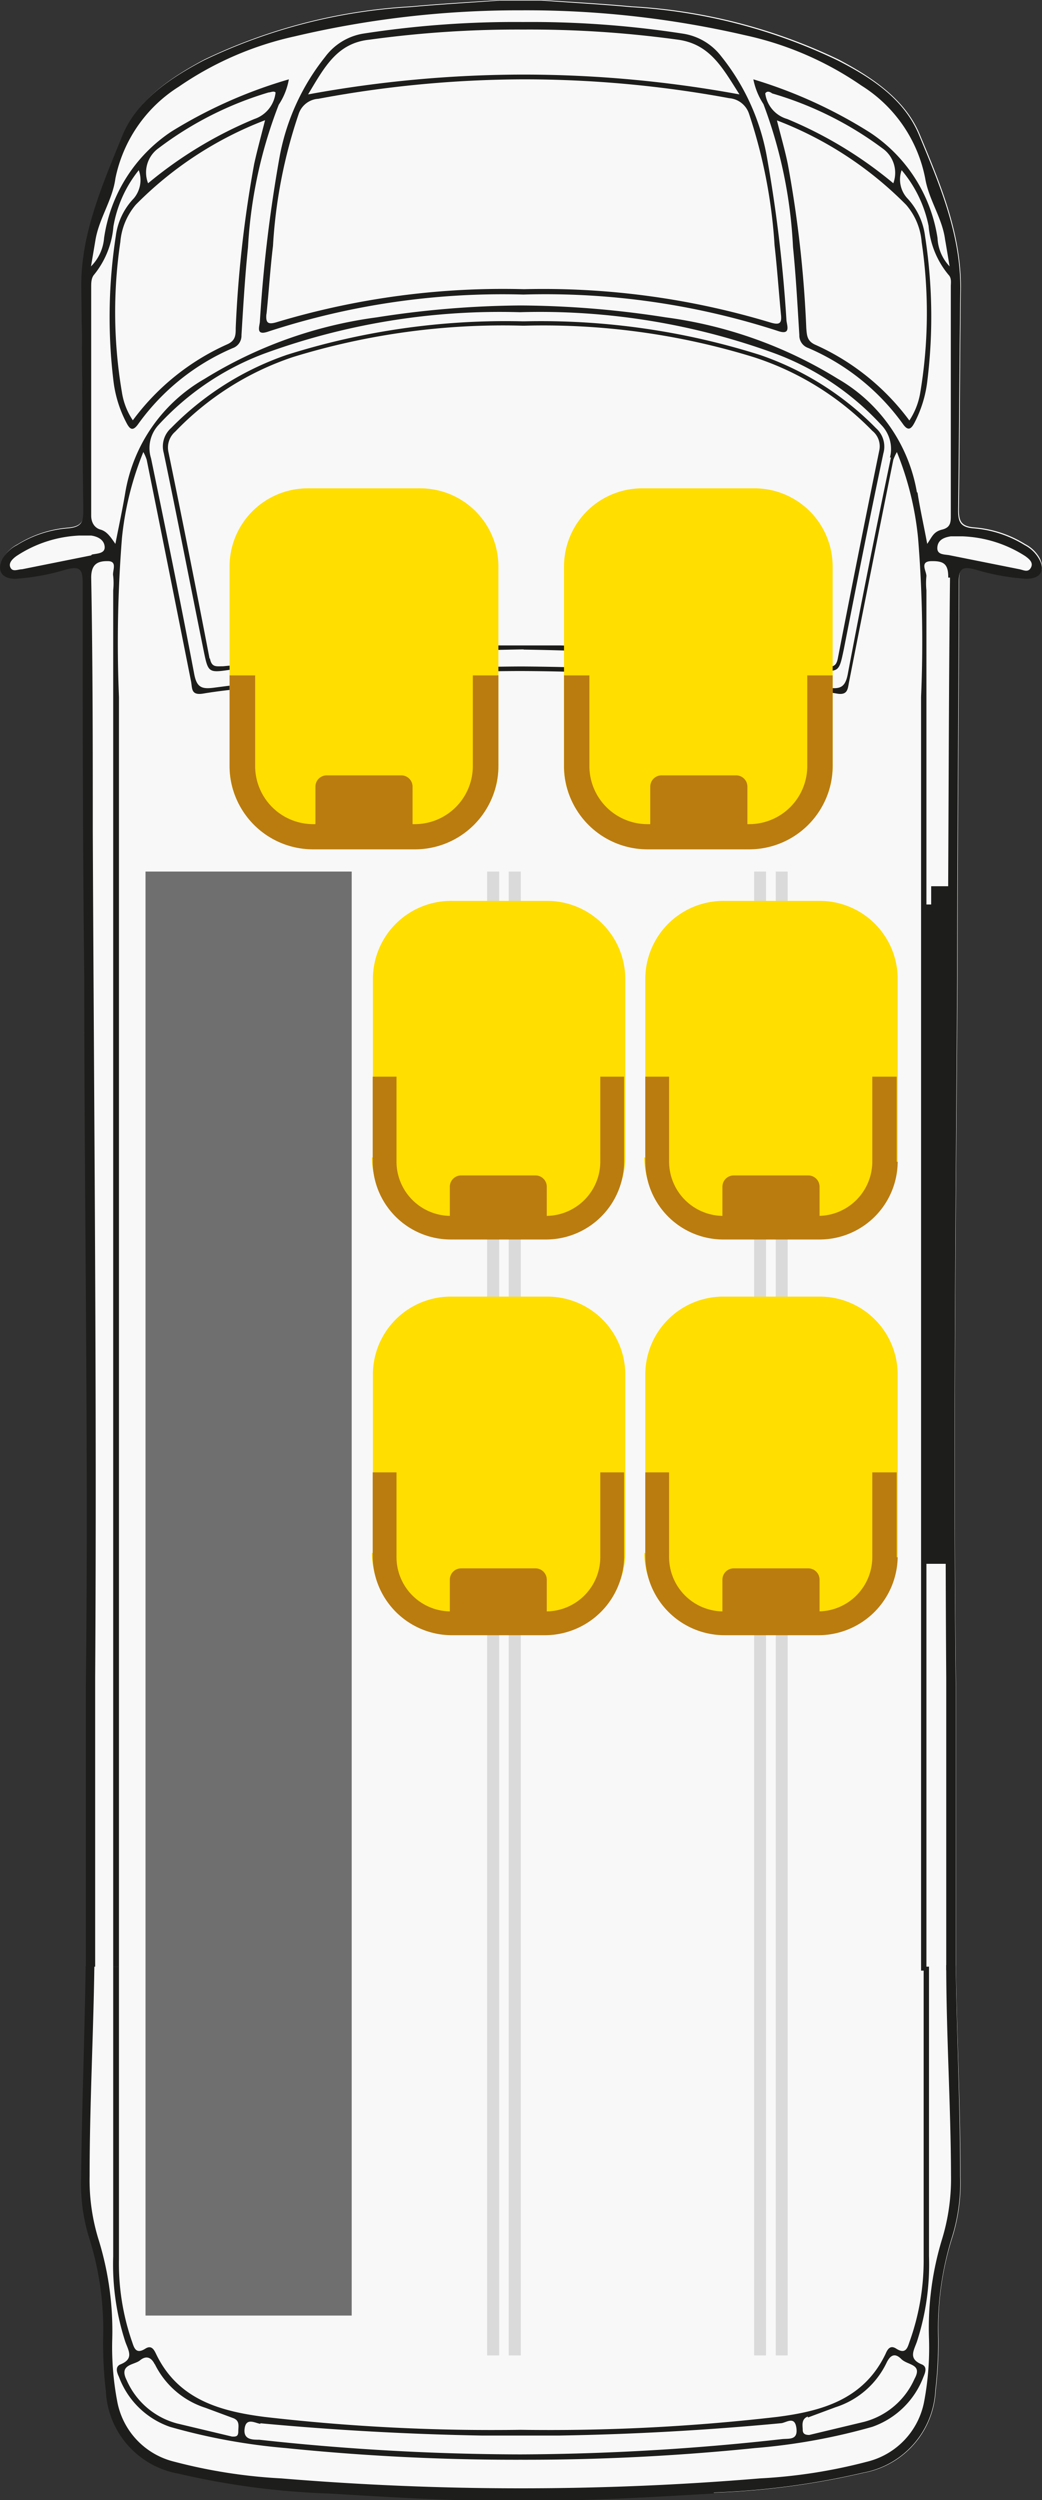 <svg xmlns="http://www.w3.org/2000/svg" viewBox="0 0 52.56 126.04"><rect x="0" y="0" width="52.56" height="126.04" fill="#333333" stroke="none"/><defs><style>.cls-1{fill:#f8f8f8;}.cls-2{fill:#1d1d1b;}.cls-3{fill:#dadada;}.cls-4{fill:#706f6f;}.cls-5{fill:#ffde00;}.cls-6{fill:#ba7c0f;}</style></defs><g id="Ebene_2" data-name="Ebene 2"><g id="LONG"><path class="cls-1" d="M46.58,99.11v.2h.27v-.2Z"></path><path class="cls-1" d="M46.58,99.11v.2h.27v-.2Z"></path><path class="cls-1" d="M52.44,28.13a1.76,1.76,0,0,0-.73-.7,5.71,5.71,0,0,0-2.54-.84c-.75-.05-.81-.38-.8-1,.05-3.71.05-7.41.1-11.12,0-2.78-1.06-5.26-2.09-7.73C45.64,5,44,3.9,42.3,3A27.66,27.66,0,0,0,31.86.32c-1.5-.14-3-.22-4.51-.32h-2.1c-1.5.1-3,.18-4.5.32A27.62,27.62,0,0,0,10.31,3C8.62,3.9,7,5,6.22,6.75c-1,2.47-2.13,4.95-2.09,7.73,0,3.71.06,7.41.11,11.12,0,.61-.06.94-.81,1a5.71,5.71,0,0,0-2.54.84,1.76,1.76,0,0,0-.73.7c-.3.62,0,1,.65,1a10.69,10.69,0,0,0,2.56-.47c.63-.16.84-.07.84.63,0,6.64,0,13.29.07,19.94,0,11.91.22,23.83.08,35.74,0,.23,0,13.9,0,14.13,0,3.55-.18,7.1-.23,10.65a9.59,9.59,0,0,0,.39,3,15.1,15.1,0,0,1,.72,5.16,20.81,20.81,0,0,0,.14,2.62A4.44,4.44,0,0,0,9,124.67a39.19,39.19,0,0,0,7.55,1c3.24.19,6.49.41,9.73.38h0c3.24,0,6.49-.19,9.73-.38a39.19,39.19,0,0,0,7.55-1,4.44,4.44,0,0,0,3.64-4.16,20.81,20.81,0,0,0,.14-2.62,15.1,15.1,0,0,1,.72-5.16,9.3,9.3,0,0,0,.39-3c0-3.49-.18-7-.23-10.47v-.18c0-1.66,0-13.91,0-14.13-.14-11.91,0-23.83.08-35.74,0-6.65.07-13.3.08-19.94,0-.7.21-.79.83-.63a10.68,10.68,0,0,0,2.57.47C52.49,29.16,52.74,28.75,52.44,28.13ZM46.85,99.31h-.27v-.2h.27Z"></path><path class="cls-2" d="M47.92,29.12c-.05,4.27-.06,8.53-.08,12.79-.06,14.22-.21,28.44-.11,42.66,0,.38,0,14.39,0,14.76h.48c0-.23,0-14.08,0-14.31-.14-11.91,0-23.83.07-35.74,0-6.65.07-13.3.08-19.94,0-.7.21-.79.83-.63a11.29,11.29,0,0,0,2.57.47c.7,0,1-.39.65-1a1.76,1.76,0,0,0-.73-.7,5.75,5.75,0,0,0-2.54-.84c-.75-.05-.82-.38-.81-1,.05-3.71.06-7.41.11-11.12,0-2.78-1.07-5.27-2.09-7.73C45.6,5,44,3.94,42.26,3.05A27.66,27.66,0,0,0,31.82.36c-1.5-.14-3-.22-4.5-.33H25.21c-1.5.11-3,.19-4.5.33A27.66,27.66,0,0,0,10.27,3.05c-1.69.89-3.34,2-4.08,3.74-1,2.46-2.13,5-2.09,7.73.05,3.71.05,7.41.1,11.12,0,.61,0,.94-.81,1a5.67,5.67,0,0,0-2.53.84,1.78,1.78,0,0,0-.74.7c-.3.62,0,1,.65,1a11.2,11.2,0,0,0,2.57-.47c.62-.16.83-.07.83.63,0,6.64,0,13.29.08,19.94,0,11.91.22,23.83.08,35.74,0,.23,0,13.9,0,14.13h.47c0-.38,0-14.2,0-14.58.09-14.22-.06-28.44-.12-42.66,0-4.26,0-8.52-.08-12.79,0-.7.35-.84.85-.83s.2.5.26.75a3.48,3.48,0,0,1,0,.72c0,18.65,0,50.74,0,69.39H6C6,82.29,6,52,6,35.14a67,67,0,0,1,.15-8,15.57,15.57,0,0,1,1.08-4.35,2.07,2.07,0,0,1,.17.39q1.13,5.6,2.24,11.19c.06.35,0,.69.59.6,1.67-.28,3.37-.35,5-.53a106.2,106.2,0,0,1,11-.61h0a106.39,106.39,0,0,1,11,.61c1.68.18,3.37.25,5,.53.54.09.53-.25.6-.6q1.1-5.59,2.23-11.19a2.6,2.6,0,0,1,.18-.39,15.54,15.54,0,0,1,1.07,4.35,65,65,0,0,1,.15,8c0,16.85,0,47.35,0,64.21h.27V29.76a3.47,3.47,0,0,1,0-.72c0-.25-.36-.74.25-.75s.86.13.85.83ZM4.6,28l-3.49.7c-.21,0-.46.15-.58-.08s.1-.44.29-.58A6.25,6.25,0,0,1,4,27l.6,0c.34.05.66.22.68.57s-.4.33-.65.39Zm40.34-4.94Q43.8,28.5,42.76,34c-.13.67-.4.75-1,.67a123.63,123.63,0,0,0-15.48-1.07h0a123.63,123.63,0,0,0-15.48,1.07c-.61.08-.87,0-1-.67-.69-3.64-1.43-7.27-2.18-10.89A1.72,1.72,0,0,1,8,21.42a13.81,13.81,0,0,1,5.35-3.6,34.62,34.62,0,0,1,12.87-2.08h0a34.55,34.55,0,0,1,12.87,2.08,13.84,13.84,0,0,1,5.36,3.6,1.74,1.74,0,0,1,.44,1.65Zm1.31,1.76a8.2,8.2,0,0,0-4-5.73A22,22,0,0,0,33.58,16a48.8,48.8,0,0,0-7.31-.6h0A48.56,48.56,0,0,0,19,16a22,22,0,0,0-8.68,3.1,8.16,8.16,0,0,0-4,5.73c-.14.84-.32,1.67-.5,2.59-.25-.36-.43-.63-.75-.72S4.6,26.32,4.6,26c0-3.84,0-7.68,0-11.52,0-.2,0-.43.12-.6a4.41,4.41,0,0,0,1-2.46A6.2,6.2,0,0,1,7,8.58,1.44,1.44,0,0,1,6.75,10a3.36,3.36,0,0,0-.91,1.91,26.82,26.82,0,0,0-.12,7.27,6.08,6.08,0,0,0,.65,2.12c.16.31.31.49.6.08a11.38,11.38,0,0,1,4.77-3.83.66.66,0,0,0,.44-.65c.09-1.48.18-3,.33-4.44a23.3,23.3,0,0,1,1.55-7.18A3.36,3.36,0,0,0,14.57,4,23.89,23.89,0,0,0,8.65,6.63,7.76,7.76,0,0,0,5.25,12a2.28,2.28,0,0,1-.66,1.43c.1-.59.17-1,.23-1.36.19-1.08.86-2,1-3.07a7.15,7.15,0,0,1,3.2-4.63,16.57,16.57,0,0,1,5.86-2.54A49.08,49.08,0,0,1,26.26.52h0A49,49,0,0,1,37.6,1.78a16.49,16.49,0,0,1,5.86,2.54A7.12,7.12,0,0,1,46.67,9c.18,1.07.86,2,1,3.07.07.39.13.77.23,1.36A2.21,2.21,0,0,1,47.29,12a7.77,7.77,0,0,0-3.41-5.32A23.89,23.89,0,0,0,38,4a3.54,3.54,0,0,0,.51,1.25A23.61,23.61,0,0,1,40,12.45c.15,1.48.23,3,.32,4.44a.66.66,0,0,0,.44.65,11.41,11.41,0,0,1,4.78,3.83c.28.41.44.23.6-.08a6.06,6.06,0,0,0,.64-2.12,26.42,26.42,0,0,0-.12-7.27,3.41,3.41,0,0,0-.9-1.91,1.4,1.4,0,0,1-.28-1.41,6.29,6.29,0,0,1,1.36,2.81,4.41,4.41,0,0,0,1,2.46c.17.17.12.4.12.6,0,3.84,0,7.68,0,11.52,0,.35,0,.62-.44.73s-.5.36-.75.72c-.17-.92-.36-1.75-.49-2.59ZM7.47,9.24A1.5,1.5,0,0,1,8,7.47a17.41,17.41,0,0,1,5.55-2.81c.11,0,.25-.09.35,0A1.58,1.58,0,0,1,12.83,6,20.82,20.82,0,0,0,7.47,9.24Zm5.9-3.18c-.21.84-.4,1.52-.55,2.21a60.17,60.17,0,0,0-.93,8.26c0,.35,0,.64-.43.83A12,12,0,0,0,6.7,21.19a3.47,3.47,0,0,1-.55-1.41,24.09,24.09,0,0,1-.08-7.58,3.33,3.33,0,0,1,.78-1.88,18.41,18.41,0,0,1,6.52-4.26ZM39.71,6A1.55,1.55,0,0,1,38.6,4.71c.09-.14.23-.09.35,0A17.52,17.52,0,0,1,44.5,7.47a1.51,1.51,0,0,1,.56,1.77A20.77,20.77,0,0,0,39.71,6Zm6,4.33a3.26,3.26,0,0,1,.78,1.88,24.39,24.39,0,0,1-.07,7.58,3.62,3.62,0,0,1-.55,1.41,12,12,0,0,0-4.77-3.83c-.4-.19-.4-.48-.43-.83a58.65,58.65,0,0,0-.93-8.26c-.14-.69-.34-1.37-.55-2.21a18.41,18.41,0,0,1,6.52,4.26ZM47.93,28c-.25-.06-.67,0-.65-.39s.34-.52.68-.57l.6,0a6.28,6.28,0,0,1,3.16,1c.19.14.42.32.28.58s-.37.12-.57.08l-3.5-.7Z"></path><path class="cls-2" d="M36,125.66a39.09,39.09,0,0,0,7.54-1,4.44,4.44,0,0,0,3.64-4.16,20.81,20.81,0,0,0,.14-2.62,15.56,15.56,0,0,1,.72-5.16,9.3,9.3,0,0,0,.39-3c0-3.55-.17-7.1-.22-10.65h-.48c0,3.53.23,7.06.24,10.6a10.42,10.42,0,0,1-.47,3.28,15.29,15.29,0,0,0-.64,4.94,14.59,14.59,0,0,1-.24,3.16,3.86,3.86,0,0,1-2.89,3.06,26.63,26.63,0,0,1-5.4.84q-6,.5-12.07.5h0q-6,0-12.07-.5a26.64,26.64,0,0,1-5.39-.84,3.85,3.85,0,0,1-2.89-3.06A14.6,14.6,0,0,1,5.66,118,15.56,15.56,0,0,0,5,113a10.15,10.15,0,0,1-.48-3.28c0-3.54.19-7.07.24-10.6H4.32c-.05,3.55-.19,7.1-.23,10.65a9.3,9.3,0,0,0,.39,3,15.31,15.31,0,0,1,.72,5.16,20.81,20.81,0,0,0,.14,2.62A4.44,4.44,0,0,0,9,124.71a39.09,39.09,0,0,0,7.54,1c3.24.19,6.49.4,9.74.38h0c3.25,0,6.5-.19,9.74-.38Zm-29.68-7.6c.16.45.45.86-.24,1.14-.29.12-.18.42-.08.63a4.22,4.22,0,0,0,2.57,2.52,30.62,30.62,0,0,0,5.84,1.07,114.33,114.33,0,0,0,11.84.59h0a114.33,114.33,0,0,0,11.84-.59A30.62,30.62,0,0,0,44,122.35a4.26,4.26,0,0,0,2.58-2.52c.09-.21.21-.51-.09-.63-.68-.28-.4-.69-.24-1.14a12.6,12.6,0,0,0,.61-4.31q0-7.29,0-14.6h-.27v14.74A12.07,12.07,0,0,1,45.9,118c-.11.29-.17.74-.69.41-.29-.19-.43,0-.54.26-1.1,2.3-3.21,2.89-5.47,3.18a99.82,99.82,0,0,1-12.93.65h0a99.82,99.82,0,0,1-12.93-.65c-2.25-.29-4.37-.88-5.47-3.18-.11-.23-.24-.45-.54-.26-.52.33-.58-.12-.69-.41A12.06,12.06,0,0,1,6,113.89q0-7.36,0-14.74H5.71q0,7.3,0,14.6a12.6,12.6,0,0,0,.61,4.31Zm34.43,3.82,1.4-.52a4.3,4.3,0,0,0,2.56-2.22c.19-.4.42-.54.75-.21s1.09.24.67,1a3.85,3.85,0,0,1-2.55,2.17l-2.76.66c-.21,0-.33-.06-.33-.26s-.09-.54.26-.67Zm-27.62.29q5.58.52,11.18.62l1.94,0h0l1.94,0c3.74-.06,7.46-.27,11.18-.62.26,0,.71-.41.8.23s-.37.53-.73.57a122.43,122.43,0,0,1-13.19.77h0A122.73,122.73,0,0,1,13.07,123c-.35,0-.81,0-.73-.57s.54-.26.8-.23Zm-5.33-3a4.3,4.3,0,0,0,2.56,2.22l1.4.52c.35.13.26.41.26.67s-.12.27-.32.26l-2.77-.66A3.85,3.85,0,0,1,6.39,120c-.41-.81.38-.76.67-1s.56-.19.75.21Z"></path><polygon class="cls-2" points="46.7 78.84 46.7 45.6 47.86 45.6 47.86 78.84 46.7 78.84 46.7 78.84"></polygon></g><g id="Layer_1" data-name="Layer 1"><polygon class="cls-3" points="39.13 118.75 39.13 43.94 39.73 43.94 39.73 118.75 39.13 118.75 39.13 118.75"></polygon><polygon class="cls-3" points="38.04 118.75 38.04 43.94 38.64 43.94 38.64 118.75 38.04 118.75 38.04 118.75"></polygon><polygon class="cls-3" points="25.66 118.75 25.66 43.94 26.27 43.94 26.27 118.75 25.66 118.75 25.66 118.75"></polygon><polygon class="cls-3" points="24.57 118.75 24.57 43.94 25.18 43.94 25.18 118.75 24.57 118.75 24.57 118.75"></polygon><path class="cls-2" d="M26.4,14.85h0a38,38,0,0,1,12.82,1.83c.7.25.47-.28.45-.53a72.43,72.43,0,0,0-1-8.31,11.26,11.26,0,0,0-2.29-5,3,3,0,0,0-1.91-1.14,50.06,50.06,0,0,0-8.09-.59h0a50.06,50.06,0,0,0-8.09.59A3,3,0,0,0,16.4,2.87a11.37,11.37,0,0,0-2.29,5,72.41,72.41,0,0,0-1,8.31c0,.25-.26.78.44.53A38,38,0,0,1,26.4,14.85ZM18.64,2a54.67,54.67,0,0,1,7.76-.51h0A54.81,54.81,0,0,1,34.19,2c1.63.22,2.26,1.43,3.11,2.76a60.28,60.28,0,0,0-10.88-1h0a60.28,60.28,0,0,0-10.88,1C16.37,3.38,17,2.17,18.64,2Zm-5.2,13.86c.12-1.15.19-2.31.33-3.46a25.12,25.12,0,0,1,1.29-6.64,1.12,1.12,0,0,1,1-.78A56.94,56.94,0,0,1,26.4,4h0a56.94,56.94,0,0,1,10.38.95,1.15,1.15,0,0,1,1,.78,26,26,0,0,1,1.29,6.64c.13,1.15.21,2.31.32,3.46.06.49-.07.57-.56.42a39.62,39.62,0,0,0-12.4-1.67h0A39.62,39.62,0,0,0,14,16.23c-.48.15-.61.07-.56-.42Z"></path><path class="cls-2" d="M26.4,32.75h0a138,138,0,0,1,14.64,1c1.29.14,1.27.18,1.52-1,.65-3.3,1.3-6.6,2-9.9a1.24,1.24,0,0,0-.37-1.26,15,15,0,0,0-5.84-3.69A36.61,36.61,0,0,0,26.46,16.2h-.1a36.61,36.61,0,0,0-11.89,1.69,15,15,0,0,0-5.84,3.69,1.24,1.24,0,0,0-.37,1.26c.69,3.3,1.33,6.6,2,9.9.25,1.23.23,1.19,1.52,1a138,138,0,0,1,14.64-1Zm-15.83.45Q9.57,28,8.49,22.76a1.06,1.06,0,0,1,.35-1A14.66,14.66,0,0,1,14.78,18a36,36,0,0,1,11.58-1.58h.1A36,36,0,0,1,38,18,14.59,14.59,0,0,1,44,21.72a1,1,0,0,1,.35,1Q43.27,28,42.26,33.2c-.09.46-.32.42-.68.39-4.42-.44-8.84-.89-13.29-1.05-.63,0-1.25,0-1.87,0h0c-.62,0-1.24,0-1.87,0-4.45.16-8.87.61-13.29,1.05-.35,0-.58.07-.67-.39Z"></path><polygon class="cls-2" points="46.97 77.74 46.97 44.68 48.13 44.68 48.13 77.74 46.97 77.74 46.97 77.74"></polygon><polygon class="cls-4" points="7.34 116.74 7.34 43.94 17.74 43.94 17.74 116.74 7.34 116.74 7.34 116.74"></polygon><path class="cls-5" d="M28.45,38.67V28.55a3.94,3.94,0,0,1,3.95-3.93h5.66A3.94,3.94,0,0,1,42,28.55V38.67a3.93,3.93,0,0,1-3.95,3.92H32.4a3.93,3.93,0,0,1-3.95-3.92Z"></path><path class="cls-6" d="M32.8,41.54V39.66a.57.57,0,0,1,.57-.57h3.75a.57.57,0,0,1,.58.57v1.88a.58.58,0,0,1-.58.57H33.37a.58.58,0,0,1-.57-.57Z"></path><path class="cls-6" d="M42,38.63V34.05H40.72v4.58a2.93,2.93,0,0,1-2.93,2.92H32.67a2.93,2.93,0,0,1-2.94-2.92V34.05H28.45v4.58a4.21,4.21,0,0,0,4.22,4.19h5.12A4.21,4.21,0,0,0,42,38.63Z"></path><path class="cls-5" d="M11.58,38.67V28.55a3.94,3.94,0,0,1,3.95-3.93h5.66a3.94,3.94,0,0,1,3.95,3.93V38.67a3.93,3.93,0,0,1-3.95,3.92H15.53a3.93,3.93,0,0,1-3.95-3.92Z"></path><path class="cls-6" d="M15.91,41.54V39.66a.57.57,0,0,1,.58-.57h3.75a.57.57,0,0,1,.57.57v1.88a.58.58,0,0,1-.57.57H16.49a.58.58,0,0,1-.58-.57Z"></path><path class="cls-6" d="M25.14,38.63V34.05H23.85v4.58a2.93,2.93,0,0,1-2.93,2.92H15.8a2.93,2.93,0,0,1-2.93-2.92V34.05H11.58v4.58a4.21,4.21,0,0,0,4.22,4.19h5.12a4.21,4.21,0,0,0,4.22-4.19Z"></path><path class="cls-5" d="M32.55,58.35v-9a3.94,3.94,0,0,1,4-3.93h4.78a3.93,3.93,0,0,1,3.95,3.93v9a3.93,3.93,0,0,1-3.95,3.93H36.5a3.94,3.94,0,0,1-4-3.93Z"></path><path class="cls-6" d="M45.23,58.57V54.28H44v4.29a2.74,2.74,0,0,1-2.74,2.73H36.5a2.74,2.74,0,0,1-2.75-2.73V54.28h-1.2v4.29a3.94,3.94,0,0,0,4,3.92h4.79a3.94,3.94,0,0,0,3.94-3.92Z"></path><path class="cls-6" d="M36.44,61.71V59.83a.57.57,0,0,1,.58-.57h3.75a.57.57,0,0,1,.57.57v1.88a.58.58,0,0,1-.57.57H37a.58.58,0,0,1-.58-.57Z"></path><path class="cls-5" d="M32.55,78.29v-9a3.93,3.93,0,0,1,4-3.92h4.78a3.93,3.93,0,0,1,3.95,3.92v9a3.93,3.93,0,0,1-3.95,3.93H36.5a3.94,3.94,0,0,1-4-3.93Z"></path><path class="cls-6" d="M45.23,78.51V74.23H44v4.28a2.74,2.74,0,0,1-2.74,2.73H36.5a2.74,2.74,0,0,1-2.75-2.73V74.23h-1.2v4.28a4,4,0,0,0,4,3.93h4.79a4,4,0,0,0,3.94-3.93Z"></path><path class="cls-6" d="M36.44,81.52V79.64a.57.57,0,0,1,.58-.57h3.75a.57.57,0,0,1,.57.57v1.88a.57.57,0,0,1-.57.57H37a.57.57,0,0,1-.58-.57Z"></path><path class="cls-5" d="M18.81,58.35v-9a3.94,3.94,0,0,1,4-3.93h4.78a3.94,3.94,0,0,1,3.95,3.93v9a3.94,3.94,0,0,1-3.95,3.93H22.76a3.94,3.94,0,0,1-4-3.93Z"></path><path class="cls-6" d="M31.48,58.57V54.28h-1.2v4.29a2.74,2.74,0,0,1-2.75,2.73H22.74A2.74,2.74,0,0,1,20,58.57V54.28H18.8v4.29a3.94,3.94,0,0,0,3.94,3.92h4.79a3.94,3.94,0,0,0,3.95-3.92Z"></path><path class="cls-6" d="M22.69,61.71V59.83a.57.57,0,0,1,.57-.57H27a.57.57,0,0,1,.58.57v1.88a.58.58,0,0,1-.58.57H23.26a.58.58,0,0,1-.57-.57Z"></path><path class="cls-5" d="M18.81,78.29v-9a3.93,3.93,0,0,1,4-3.92h4.78a3.93,3.93,0,0,1,3.95,3.92v9a3.94,3.94,0,0,1-3.95,3.93H22.76a3.94,3.94,0,0,1-4-3.93Z"></path><path class="cls-6" d="M31.48,78.51V74.23h-1.2v4.28a2.74,2.74,0,0,1-2.75,2.73H22.74A2.74,2.74,0,0,1,20,78.51V74.23H18.8v4.28a4,4,0,0,0,3.94,3.93h4.79a4,4,0,0,0,3.95-3.93Z"></path><path class="cls-6" d="M22.69,81.52V79.64a.57.57,0,0,1,.57-.57H27a.57.57,0,0,1,.58.57v1.88a.57.57,0,0,1-.58.57H23.26a.57.57,0,0,1-.57-.57Z"></path></g></g></svg>